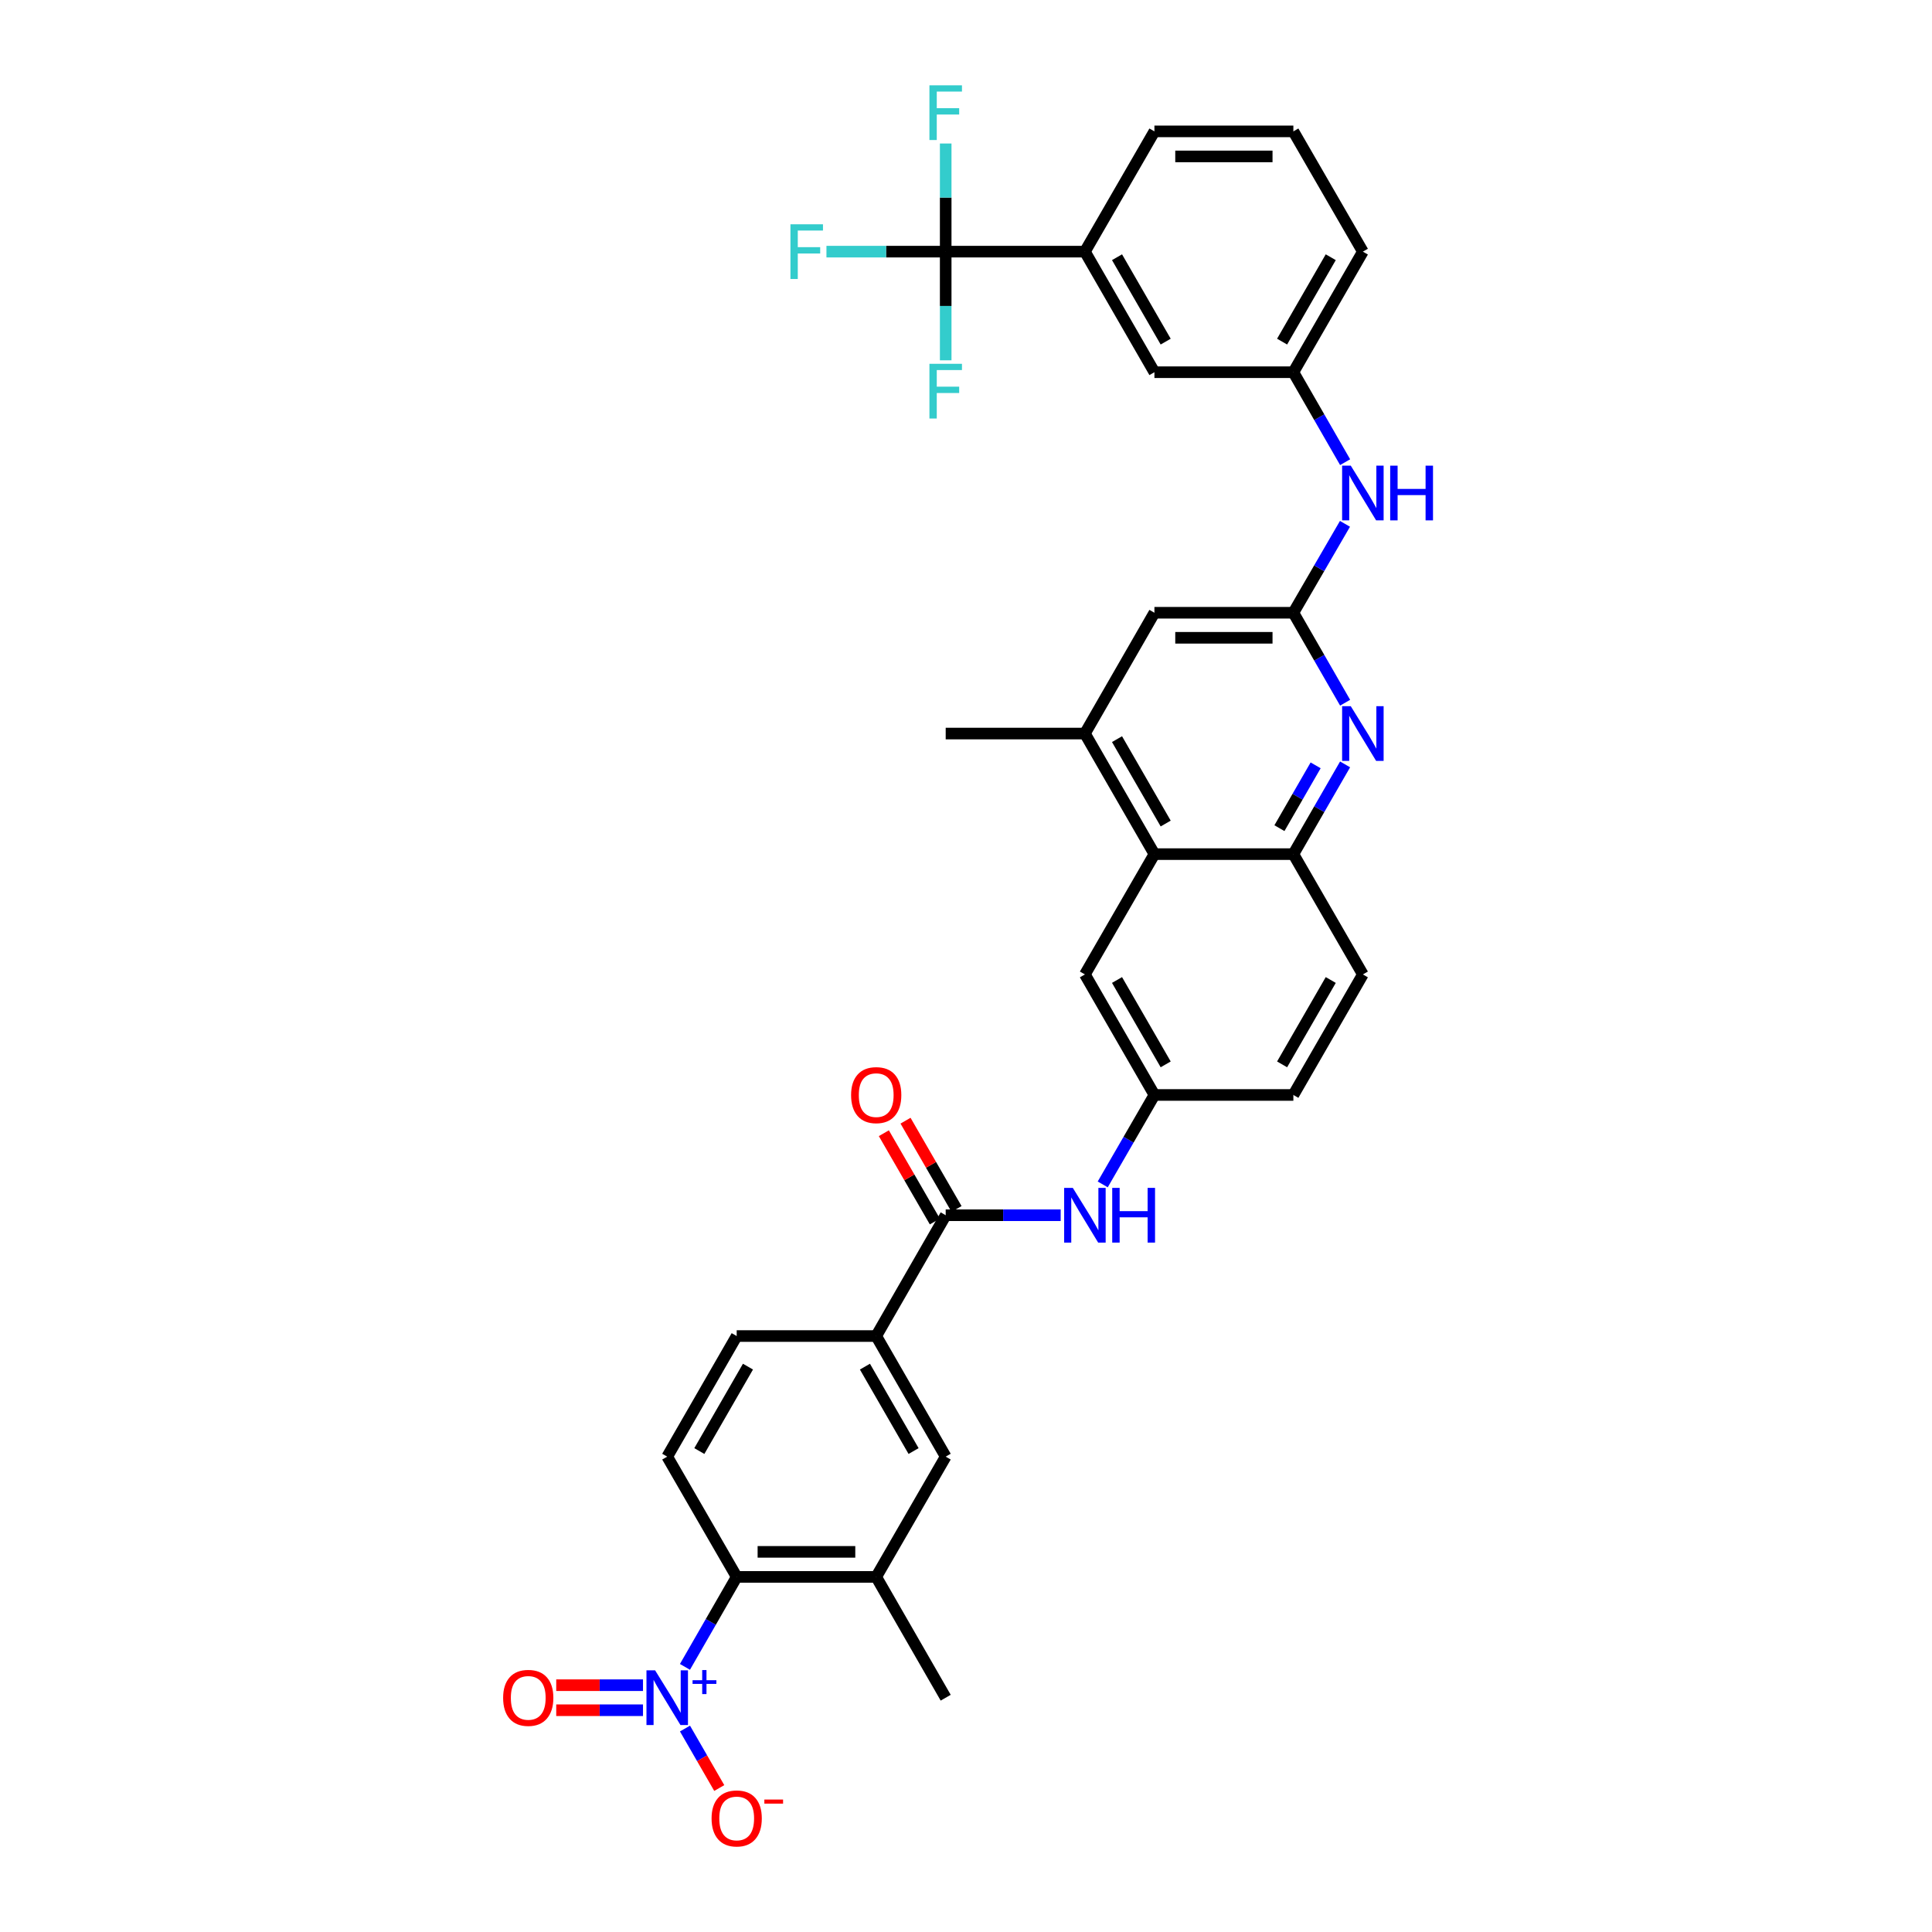<?xml version='1.0' encoding='iso-8859-1'?>
<svg version='1.1' baseProfile='full'
              xmlns='http://www.w3.org/2000/svg'
                      xmlns:rdkit='http://www.rdkit.org/xml'
                      xmlns:xlink='http://www.w3.org/1999/xlink'
                  xml:space='preserve'
width='1000px' height='1000px' viewBox='0 0 1000 1000'>
<!-- END OF HEADER -->
<rect style='opacity:1.0;fill:#FFFFFF;stroke:none' width='1000' height='1000' x='0' y='0'> </rect>
<path class='bond-4' d='M 354.531,862.768 L 367.92,839.486' style='fill:none;fill-rule:evenodd;stroke:#0000FF;stroke-width:6px;stroke-linecap:butt;stroke-linejoin:miter;stroke-opacity:1' />
<path class='bond-4' d='M 367.92,839.486 L 381.31,816.203' style='fill:none;fill-rule:evenodd;stroke:#000000;stroke-width:6px;stroke-linecap:butt;stroke-linejoin:miter;stroke-opacity:1' />
<path class='bond-16' d='M 354.547,894.692 L 363.417,910.085' style='fill:none;fill-rule:evenodd;stroke:#0000FF;stroke-width:6px;stroke-linecap:butt;stroke-linejoin:miter;stroke-opacity:1' />
<path class='bond-16' d='M 363.417,910.085 L 372.286,925.478' style='fill:none;fill-rule:evenodd;stroke:#FF0000;stroke-width:6px;stroke-linecap:butt;stroke-linejoin:miter;stroke-opacity:1' />
<path class='bond-17' d='M 332.812,872.251 L 310.358,872.251' style='fill:none;fill-rule:evenodd;stroke:#0000FF;stroke-width:6px;stroke-linecap:butt;stroke-linejoin:miter;stroke-opacity:1' />
<path class='bond-17' d='M 310.358,872.251 L 287.903,872.251' style='fill:none;fill-rule:evenodd;stroke:#FF0000;stroke-width:6px;stroke-linecap:butt;stroke-linejoin:miter;stroke-opacity:1' />
<path class='bond-17' d='M 332.812,885.212 L 310.358,885.212' style='fill:none;fill-rule:evenodd;stroke:#0000FF;stroke-width:6px;stroke-linecap:butt;stroke-linejoin:miter;stroke-opacity:1' />
<path class='bond-17' d='M 310.358,885.212 L 287.903,885.212' style='fill:none;fill-rule:evenodd;stroke:#FF0000;stroke-width:6px;stroke-linecap:butt;stroke-linejoin:miter;stroke-opacity:1' />
<path class='bond-0' d='M 489.49,130.25 L 561.545,130.25' style='fill:none;fill-rule:evenodd;stroke:#000000;stroke-width:6px;stroke-linecap:butt;stroke-linejoin:miter;stroke-opacity:1' />
<path class='bond-25' d='M 489.49,130.25 L 489.49,158.374' style='fill:none;fill-rule:evenodd;stroke:#000000;stroke-width:6px;stroke-linecap:butt;stroke-linejoin:miter;stroke-opacity:1' />
<path class='bond-25' d='M 489.49,158.374 L 489.49,186.498' style='fill:none;fill-rule:evenodd;stroke:#33CCCC;stroke-width:6px;stroke-linecap:butt;stroke-linejoin:miter;stroke-opacity:1' />
<path class='bond-26' d='M 489.49,130.25 L 489.49,102.262' style='fill:none;fill-rule:evenodd;stroke:#000000;stroke-width:6px;stroke-linecap:butt;stroke-linejoin:miter;stroke-opacity:1' />
<path class='bond-26' d='M 489.49,102.262 L 489.49,74.275' style='fill:none;fill-rule:evenodd;stroke:#33CCCC;stroke-width:6px;stroke-linecap:butt;stroke-linejoin:miter;stroke-opacity:1' />
<path class='bond-27' d='M 489.49,130.25 L 458.629,130.25' style='fill:none;fill-rule:evenodd;stroke:#000000;stroke-width:6px;stroke-linecap:butt;stroke-linejoin:miter;stroke-opacity:1' />
<path class='bond-27' d='M 458.629,130.25 L 427.768,130.25' style='fill:none;fill-rule:evenodd;stroke:#33CCCC;stroke-width:6px;stroke-linecap:butt;stroke-linejoin:miter;stroke-opacity:1' />
<path class='bond-1' d='M 696.217,395.649 L 682.831,418.872' style='fill:none;fill-rule:evenodd;stroke:#0000FF;stroke-width:6px;stroke-linecap:butt;stroke-linejoin:miter;stroke-opacity:1' />
<path class='bond-1' d='M 682.831,418.872 L 669.444,442.095' style='fill:none;fill-rule:evenodd;stroke:#000000;stroke-width:6px;stroke-linecap:butt;stroke-linejoin:miter;stroke-opacity:1' />
<path class='bond-1' d='M 680.972,396.143 L 671.602,412.399' style='fill:none;fill-rule:evenodd;stroke:#0000FF;stroke-width:6px;stroke-linecap:butt;stroke-linejoin:miter;stroke-opacity:1' />
<path class='bond-1' d='M 671.602,412.399 L 662.231,428.655' style='fill:none;fill-rule:evenodd;stroke:#000000;stroke-width:6px;stroke-linecap:butt;stroke-linejoin:miter;stroke-opacity:1' />
<path class='bond-2' d='M 696.234,363.725 L 682.839,340.442' style='fill:none;fill-rule:evenodd;stroke:#0000FF;stroke-width:6px;stroke-linecap:butt;stroke-linejoin:miter;stroke-opacity:1' />
<path class='bond-2' d='M 682.839,340.442 L 669.444,317.159' style='fill:none;fill-rule:evenodd;stroke:#000000;stroke-width:6px;stroke-linecap:butt;stroke-linejoin:miter;stroke-opacity:1' />
<path class='bond-13' d='M 669.444,317.159 L 682.801,294.148' style='fill:none;fill-rule:evenodd;stroke:#000000;stroke-width:6px;stroke-linecap:butt;stroke-linejoin:miter;stroke-opacity:1' />
<path class='bond-13' d='M 682.801,294.148 L 696.158,271.136' style='fill:none;fill-rule:evenodd;stroke:#0000FF;stroke-width:6px;stroke-linecap:butt;stroke-linejoin:miter;stroke-opacity:1' />
<path class='bond-36' d='M 669.444,317.159 L 597.526,317.159' style='fill:none;fill-rule:evenodd;stroke:#000000;stroke-width:6px;stroke-linecap:butt;stroke-linejoin:miter;stroke-opacity:1' />
<path class='bond-36' d='M 658.656,330.12 L 608.313,330.12' style='fill:none;fill-rule:evenodd;stroke:#000000;stroke-width:6px;stroke-linecap:butt;stroke-linejoin:miter;stroke-opacity:1' />
<path class='bond-3' d='M 489.49,629.005 L 453.523,691.534' style='fill:none;fill-rule:evenodd;stroke:#000000;stroke-width:6px;stroke-linecap:butt;stroke-linejoin:miter;stroke-opacity:1' />
<path class='bond-8' d='M 489.49,629.005 L 519.247,629.005' style='fill:none;fill-rule:evenodd;stroke:#000000;stroke-width:6px;stroke-linecap:butt;stroke-linejoin:miter;stroke-opacity:1' />
<path class='bond-8' d='M 519.247,629.005 L 549.003,629.005' style='fill:none;fill-rule:evenodd;stroke:#0000FF;stroke-width:6px;stroke-linecap:butt;stroke-linejoin:miter;stroke-opacity:1' />
<path class='bond-21' d='M 495.101,625.763 L 481.901,602.914' style='fill:none;fill-rule:evenodd;stroke:#000000;stroke-width:6px;stroke-linecap:butt;stroke-linejoin:miter;stroke-opacity:1' />
<path class='bond-21' d='M 481.901,602.914 L 468.7,580.065' style='fill:none;fill-rule:evenodd;stroke:#FF0000;stroke-width:6px;stroke-linecap:butt;stroke-linejoin:miter;stroke-opacity:1' />
<path class='bond-21' d='M 483.878,632.247 L 470.678,609.398' style='fill:none;fill-rule:evenodd;stroke:#000000;stroke-width:6px;stroke-linecap:butt;stroke-linejoin:miter;stroke-opacity:1' />
<path class='bond-21' d='M 470.678,609.398 L 457.478,586.549' style='fill:none;fill-rule:evenodd;stroke:#FF0000;stroke-width:6px;stroke-linecap:butt;stroke-linejoin:miter;stroke-opacity:1' />
<path class='bond-7' d='M 381.31,816.203 L 453.523,816.203' style='fill:none;fill-rule:evenodd;stroke:#000000;stroke-width:6px;stroke-linecap:butt;stroke-linejoin:miter;stroke-opacity:1' />
<path class='bond-7' d='M 392.142,803.242 L 442.691,803.242' style='fill:none;fill-rule:evenodd;stroke:#000000;stroke-width:6px;stroke-linecap:butt;stroke-linejoin:miter;stroke-opacity:1' />
<path class='bond-14' d='M 381.31,816.203 L 345.351,753.955' style='fill:none;fill-rule:evenodd;stroke:#000000;stroke-width:6px;stroke-linecap:butt;stroke-linejoin:miter;stroke-opacity:1' />
<path class='bond-5' d='M 597.526,442.095 L 561.545,504.365' style='fill:none;fill-rule:evenodd;stroke:#000000;stroke-width:6px;stroke-linecap:butt;stroke-linejoin:miter;stroke-opacity:1' />
<path class='bond-10' d='M 597.526,442.095 L 561.545,379.688' style='fill:none;fill-rule:evenodd;stroke:#000000;stroke-width:6px;stroke-linecap:butt;stroke-linejoin:miter;stroke-opacity:1' />
<path class='bond-10' d='M 603.357,426.26 L 578.17,382.576' style='fill:none;fill-rule:evenodd;stroke:#000000;stroke-width:6px;stroke-linecap:butt;stroke-linejoin:miter;stroke-opacity:1' />
<path class='bond-35' d='M 597.526,442.095 L 669.444,442.095' style='fill:none;fill-rule:evenodd;stroke:#000000;stroke-width:6px;stroke-linecap:butt;stroke-linejoin:miter;stroke-opacity:1' />
<path class='bond-6' d='M 669.444,442.095 L 705.418,504.365' style='fill:none;fill-rule:evenodd;stroke:#000000;stroke-width:6px;stroke-linecap:butt;stroke-linejoin:miter;stroke-opacity:1' />
<path class='bond-12' d='M 453.523,816.203 L 489.49,753.955' style='fill:none;fill-rule:evenodd;stroke:#000000;stroke-width:6px;stroke-linecap:butt;stroke-linejoin:miter;stroke-opacity:1' />
<path class='bond-29' d='M 453.523,816.203 L 489.49,878.732' style='fill:none;fill-rule:evenodd;stroke:#000000;stroke-width:6px;stroke-linecap:butt;stroke-linejoin:miter;stroke-opacity:1' />
<path class='bond-18' d='M 570.768,613.047 L 584.147,589.898' style='fill:none;fill-rule:evenodd;stroke:#0000FF;stroke-width:6px;stroke-linecap:butt;stroke-linejoin:miter;stroke-opacity:1' />
<path class='bond-18' d='M 584.147,589.898 L 597.526,566.75' style='fill:none;fill-rule:evenodd;stroke:#000000;stroke-width:6px;stroke-linecap:butt;stroke-linejoin:miter;stroke-opacity:1' />
<path class='bond-9' d='M 453.523,691.534 L 381.31,691.534' style='fill:none;fill-rule:evenodd;stroke:#000000;stroke-width:6px;stroke-linecap:butt;stroke-linejoin:miter;stroke-opacity:1' />
<path class='bond-34' d='M 453.523,691.534 L 489.49,753.955' style='fill:none;fill-rule:evenodd;stroke:#000000;stroke-width:6px;stroke-linecap:butt;stroke-linejoin:miter;stroke-opacity:1' />
<path class='bond-34' d='M 447.688,707.368 L 472.865,751.062' style='fill:none;fill-rule:evenodd;stroke:#000000;stroke-width:6px;stroke-linecap:butt;stroke-linejoin:miter;stroke-opacity:1' />
<path class='bond-15' d='M 561.545,379.688 L 597.526,317.159' style='fill:none;fill-rule:evenodd;stroke:#000000;stroke-width:6px;stroke-linecap:butt;stroke-linejoin:miter;stroke-opacity:1' />
<path class='bond-31' d='M 561.545,379.688 L 489.49,379.688' style='fill:none;fill-rule:evenodd;stroke:#000000;stroke-width:6px;stroke-linecap:butt;stroke-linejoin:miter;stroke-opacity:1' />
<path class='bond-11' d='M 561.545,130.25 L 597.526,192.656' style='fill:none;fill-rule:evenodd;stroke:#000000;stroke-width:6px;stroke-linecap:butt;stroke-linejoin:miter;stroke-opacity:1' />
<path class='bond-11' d='M 578.17,133.137 L 603.357,176.821' style='fill:none;fill-rule:evenodd;stroke:#000000;stroke-width:6px;stroke-linecap:butt;stroke-linejoin:miter;stroke-opacity:1' />
<path class='bond-37' d='M 561.545,130.25 L 597.526,68.001' style='fill:none;fill-rule:evenodd;stroke:#000000;stroke-width:6px;stroke-linecap:butt;stroke-linejoin:miter;stroke-opacity:1' />
<path class='bond-23' d='M 696.234,239.222 L 682.839,215.939' style='fill:none;fill-rule:evenodd;stroke:#0000FF;stroke-width:6px;stroke-linecap:butt;stroke-linejoin:miter;stroke-opacity:1' />
<path class='bond-23' d='M 682.839,215.939 L 669.444,192.656' style='fill:none;fill-rule:evenodd;stroke:#000000;stroke-width:6px;stroke-linecap:butt;stroke-linejoin:miter;stroke-opacity:1' />
<path class='bond-22' d='M 345.351,753.955 L 381.31,691.534' style='fill:none;fill-rule:evenodd;stroke:#000000;stroke-width:6px;stroke-linecap:butt;stroke-linejoin:miter;stroke-opacity:1' />
<path class='bond-22' d='M 361.975,751.061 L 387.147,707.367' style='fill:none;fill-rule:evenodd;stroke:#000000;stroke-width:6px;stroke-linecap:butt;stroke-linejoin:miter;stroke-opacity:1' />
<path class='bond-19' d='M 597.526,566.75 L 561.545,504.365' style='fill:none;fill-rule:evenodd;stroke:#000000;stroke-width:6px;stroke-linecap:butt;stroke-linejoin:miter;stroke-opacity:1' />
<path class='bond-19' d='M 603.356,550.916 L 578.169,507.247' style='fill:none;fill-rule:evenodd;stroke:#000000;stroke-width:6px;stroke-linecap:butt;stroke-linejoin:miter;stroke-opacity:1' />
<path class='bond-28' d='M 597.526,566.75 L 669.444,566.75' style='fill:none;fill-rule:evenodd;stroke:#000000;stroke-width:6px;stroke-linecap:butt;stroke-linejoin:miter;stroke-opacity:1' />
<path class='bond-20' d='M 597.526,192.656 L 669.444,192.656' style='fill:none;fill-rule:evenodd;stroke:#000000;stroke-width:6px;stroke-linecap:butt;stroke-linejoin:miter;stroke-opacity:1' />
<path class='bond-33' d='M 669.444,192.656 L 705.418,130.25' style='fill:none;fill-rule:evenodd;stroke:#000000;stroke-width:6px;stroke-linecap:butt;stroke-linejoin:miter;stroke-opacity:1' />
<path class='bond-33' d='M 663.611,176.822 L 688.793,133.138' style='fill:none;fill-rule:evenodd;stroke:#000000;stroke-width:6px;stroke-linecap:butt;stroke-linejoin:miter;stroke-opacity:1' />
<path class='bond-24' d='M 705.418,504.365 L 669.444,566.75' style='fill:none;fill-rule:evenodd;stroke:#000000;stroke-width:6px;stroke-linecap:butt;stroke-linejoin:miter;stroke-opacity:1' />
<path class='bond-24' d='M 688.794,507.248 L 663.612,550.917' style='fill:none;fill-rule:evenodd;stroke:#000000;stroke-width:6px;stroke-linecap:butt;stroke-linejoin:miter;stroke-opacity:1' />
<path class='bond-30' d='M 597.526,68.001 L 669.444,68.001' style='fill:none;fill-rule:evenodd;stroke:#000000;stroke-width:6px;stroke-linecap:butt;stroke-linejoin:miter;stroke-opacity:1' />
<path class='bond-30' d='M 608.313,80.962 L 658.656,80.962' style='fill:none;fill-rule:evenodd;stroke:#000000;stroke-width:6px;stroke-linecap:butt;stroke-linejoin:miter;stroke-opacity:1' />
<path class='bond-32' d='M 669.444,68.001 L 705.418,130.25' style='fill:none;fill-rule:evenodd;stroke:#000000;stroke-width:6px;stroke-linecap:butt;stroke-linejoin:miter;stroke-opacity:1' />
<path  class='atom-0' d='M 339.091 864.572
L 348.371 879.572
Q 349.291 881.052, 350.771 883.732
Q 352.251 886.412, 352.331 886.572
L 352.331 864.572
L 356.091 864.572
L 356.091 892.892
L 352.211 892.892
L 342.251 876.492
Q 341.091 874.572, 339.851 872.372
Q 338.651 870.172, 338.291 869.492
L 338.291 892.892
L 334.611 892.892
L 334.611 864.572
L 339.091 864.572
' fill='#0000FF'/>
<path  class='atom-0' d='M 358.467 869.676
L 363.456 869.676
L 363.456 864.423
L 365.674 864.423
L 365.674 869.676
L 370.795 869.676
L 370.795 871.577
L 365.674 871.577
L 365.674 876.857
L 363.456 876.857
L 363.456 871.577
L 358.467 871.577
L 358.467 869.676
' fill='#0000FF'/>
<path  class='atom-2' d='M 699.158 365.528
L 708.438 380.528
Q 709.358 382.008, 710.838 384.688
Q 712.318 387.368, 712.398 387.528
L 712.398 365.528
L 716.158 365.528
L 716.158 393.848
L 712.278 393.848
L 702.318 377.448
Q 701.158 375.528, 699.918 373.328
Q 698.718 371.128, 698.358 370.448
L 698.358 393.848
L 694.678 393.848
L 694.678 365.528
L 699.158 365.528
' fill='#0000FF'/>
<path  class='atom-9' d='M 555.285 614.845
L 564.565 629.845
Q 565.485 631.325, 566.965 634.005
Q 568.445 636.685, 568.525 636.845
L 568.525 614.845
L 572.285 614.845
L 572.285 643.165
L 568.405 643.165
L 558.445 626.765
Q 557.285 624.845, 556.045 622.645
Q 554.845 620.445, 554.485 619.765
L 554.485 643.165
L 550.805 643.165
L 550.805 614.845
L 555.285 614.845
' fill='#0000FF'/>
<path  class='atom-9' d='M 575.685 614.845
L 579.525 614.845
L 579.525 626.885
L 594.005 626.885
L 594.005 614.845
L 597.845 614.845
L 597.845 643.165
L 594.005 643.165
L 594.005 630.085
L 579.525 630.085
L 579.525 643.165
L 575.685 643.165
L 575.685 614.845
' fill='#0000FF'/>
<path  class='atom-14' d='M 699.158 241.025
L 708.438 256.025
Q 709.358 257.505, 710.838 260.185
Q 712.318 262.865, 712.398 263.025
L 712.398 241.025
L 716.158 241.025
L 716.158 269.345
L 712.278 269.345
L 702.318 252.945
Q 701.158 251.025, 699.918 248.825
Q 698.718 246.625, 698.358 245.945
L 698.358 269.345
L 694.678 269.345
L 694.678 241.025
L 699.158 241.025
' fill='#0000FF'/>
<path  class='atom-14' d='M 719.558 241.025
L 723.398 241.025
L 723.398 253.065
L 737.878 253.065
L 737.878 241.025
L 741.718 241.025
L 741.718 269.345
L 737.878 269.345
L 737.878 256.265
L 723.398 256.265
L 723.398 269.345
L 719.558 269.345
L 719.558 241.025
' fill='#0000FF'/>
<path  class='atom-17' d='M 368.31 941.218
Q 368.31 934.418, 371.67 930.618
Q 375.03 926.818, 381.31 926.818
Q 387.59 926.818, 390.95 930.618
Q 394.31 934.418, 394.31 941.218
Q 394.31 948.098, 390.91 952.018
Q 387.51 955.898, 381.31 955.898
Q 375.07 955.898, 371.67 952.018
Q 368.31 948.138, 368.31 941.218
M 381.31 952.698
Q 385.63 952.698, 387.95 949.818
Q 390.31 946.898, 390.31 941.218
Q 390.31 935.658, 387.95 932.858
Q 385.63 930.018, 381.31 930.018
Q 376.99 930.018, 374.63 932.818
Q 372.31 935.618, 372.31 941.218
Q 372.31 946.938, 374.63 949.818
Q 376.99 952.698, 381.31 952.698
' fill='#FF0000'/>
<path  class='atom-17' d='M 395.63 931.441
L 405.319 931.441
L 405.319 933.553
L 395.63 933.553
L 395.63 931.441
' fill='#FF0000'/>
<path  class='atom-18' d='M 260.418 878.812
Q 260.418 872.012, 263.778 868.212
Q 267.138 864.412, 273.418 864.412
Q 279.698 864.412, 283.058 868.212
Q 286.418 872.012, 286.418 878.812
Q 286.418 885.692, 283.018 889.612
Q 279.618 893.492, 273.418 893.492
Q 267.178 893.492, 263.778 889.612
Q 260.418 885.732, 260.418 878.812
M 273.418 890.292
Q 277.738 890.292, 280.058 887.412
Q 282.418 884.492, 282.418 878.812
Q 282.418 873.252, 280.058 870.452
Q 277.738 867.612, 273.418 867.612
Q 269.098 867.612, 266.738 870.412
Q 264.418 873.212, 264.418 878.812
Q 264.418 884.532, 266.738 887.412
Q 269.098 890.292, 273.418 890.292
' fill='#FF0000'/>
<path  class='atom-22' d='M 440.523 566.83
Q 440.523 560.03, 443.883 556.23
Q 447.243 552.43, 453.523 552.43
Q 459.803 552.43, 463.163 556.23
Q 466.523 560.03, 466.523 566.83
Q 466.523 573.71, 463.123 577.63
Q 459.723 581.51, 453.523 581.51
Q 447.283 581.51, 443.883 577.63
Q 440.523 573.75, 440.523 566.83
M 453.523 578.31
Q 457.843 578.31, 460.163 575.43
Q 462.523 572.51, 462.523 566.83
Q 462.523 561.27, 460.163 558.47
Q 457.843 555.63, 453.523 555.63
Q 449.203 555.63, 446.843 558.43
Q 444.523 561.23, 444.523 566.83
Q 444.523 572.55, 446.843 575.43
Q 449.203 578.31, 453.523 578.31
' fill='#FF0000'/>
<path  class='atom-26' d='M 481.07 188.303
L 497.91 188.303
L 497.91 191.543
L 484.87 191.543
L 484.87 200.143
L 496.47 200.143
L 496.47 203.423
L 484.87 203.423
L 484.87 216.623
L 481.07 216.623
L 481.07 188.303
' fill='#33CCCC'/>
<path  class='atom-27' d='M 481.07 44.157
L 497.91 44.157
L 497.91 47.397
L 484.87 47.397
L 484.87 55.997
L 496.47 55.997
L 496.47 59.277
L 484.87 59.277
L 484.87 72.477
L 481.07 72.477
L 481.07 44.157
' fill='#33CCCC'/>
<path  class='atom-28' d='M 409.13 116.09
L 425.97 116.09
L 425.97 119.33
L 412.93 119.33
L 412.93 127.93
L 424.53 127.93
L 424.53 131.21
L 412.93 131.21
L 412.93 144.41
L 409.13 144.41
L 409.13 116.09
' fill='#33CCCC'/>
</svg>
